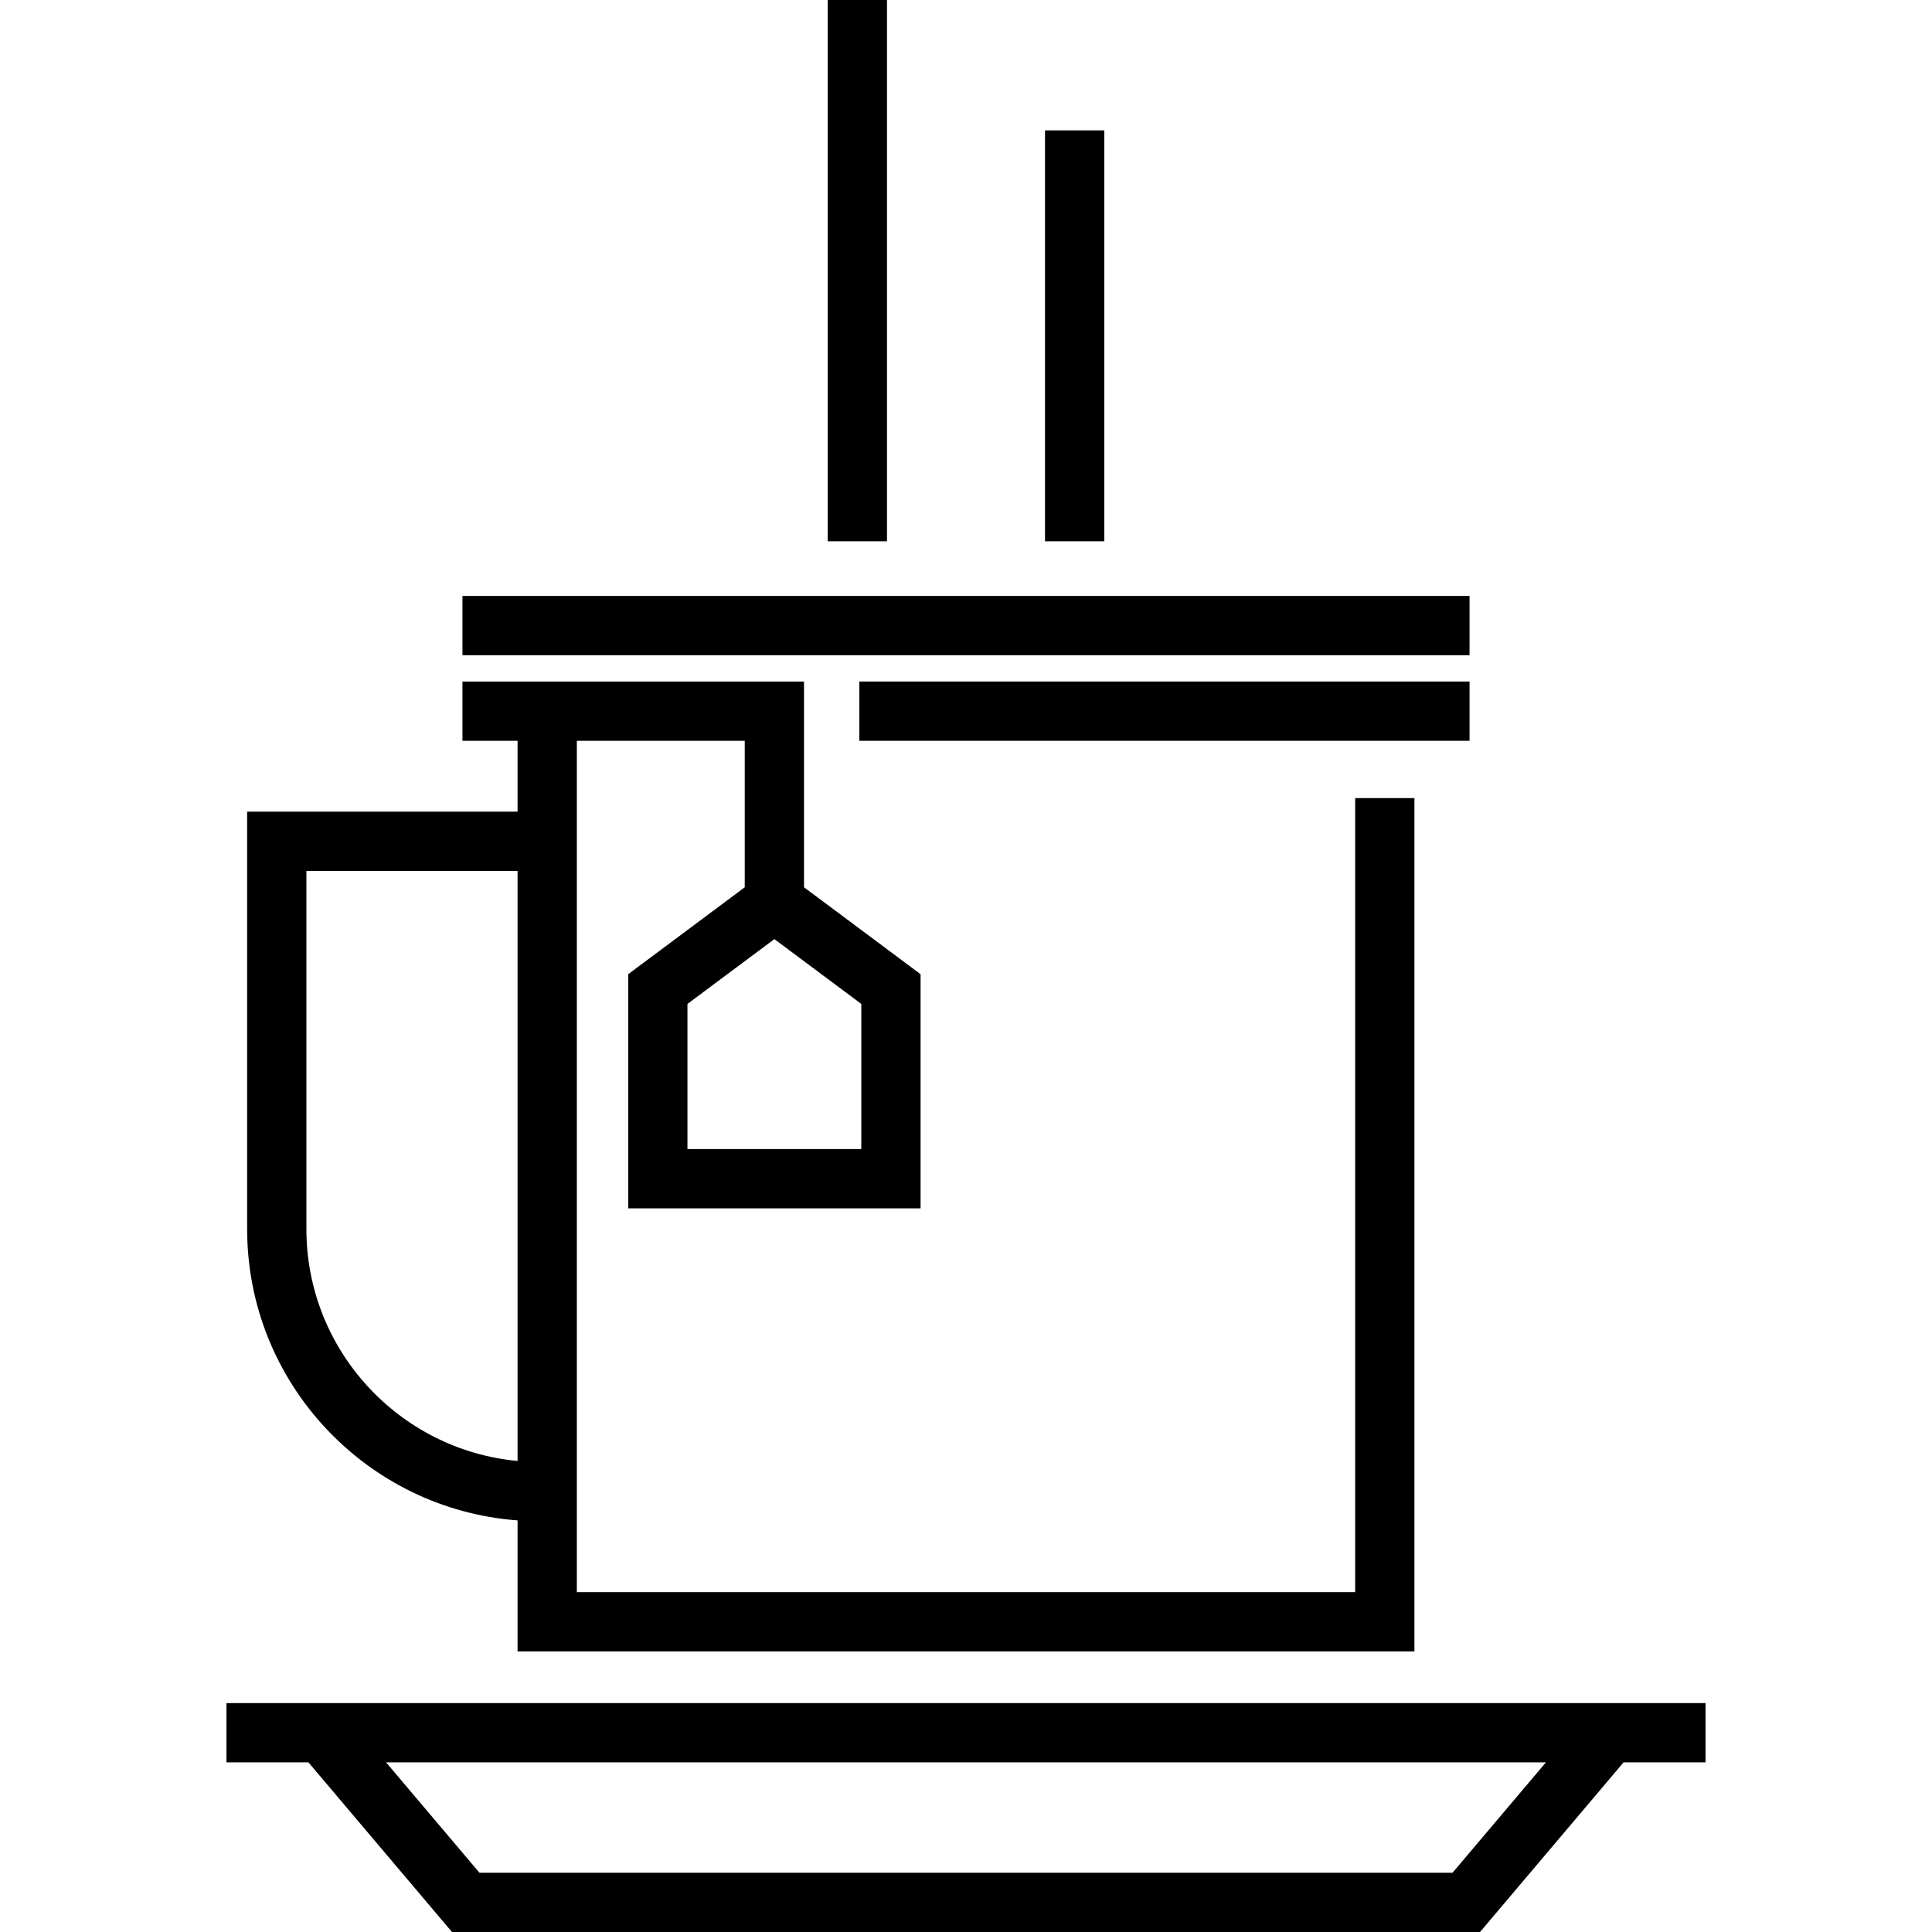 <?xml version="1.0" encoding="iso-8859-1"?>
<!-- Uploaded to: SVG Repo, www.svgrepo.com, Generator: SVG Repo Mixer Tools -->
<svg fill="#000000" version="1.1" id="Layer_1" xmlns="http://www.w3.org/2000/svg" xmlns:xlink="http://www.w3.org/1999/xlink" 
	 viewBox="0 0 512 512" xml:space="preserve">
<g>
	<g>
		<path d="M359.133,211.501v210.434H152.867V196.319h44.499v38.818l-30.888,23.035v62.05h77.481v-62.05l-30.888-23.035v-54.523
			h-90.518v15.706h14.608v18.78H65.495v110.63c0,40.754,31.656,74.229,71.666,77.188v34.724h237.677v-226.14H359.133z
			 M228.254,266.052v38.465h-46.07v-38.465l23.035-17.179L228.254,266.052z M137.162,387.17
			c-31.341-2.915-55.961-29.352-55.961-61.441v-94.925h55.961V387.17z"/>
	</g>
</g>
<g>
	<g>
		<path d="M60.014,467.039h21.721L119.78,512h272.442l38.044-44.961h21.721v-15.706H60.014V467.039z M409.691,467.039
			l-24.754,29.255H127.064l-24.755-29.255H409.691z"/>
	</g>
</g>
<g>
	<g>
		<rect x="219.354" width="15.706" height="143.444"/>
	</g>
</g>
<g>
	<g>
		<rect x="276.941" y="34.552" width="15.706" height="108.892"/>
	</g>
</g>
<g>
	<g>
		<rect x="122.555" y="157.935" width="266.889" height="15.706"/>
	</g>
</g>
<g>
	<g>
		<rect x="227.73" y="180.613" width="161.715" height="15.706"/>
	</g>
</g>
</svg>